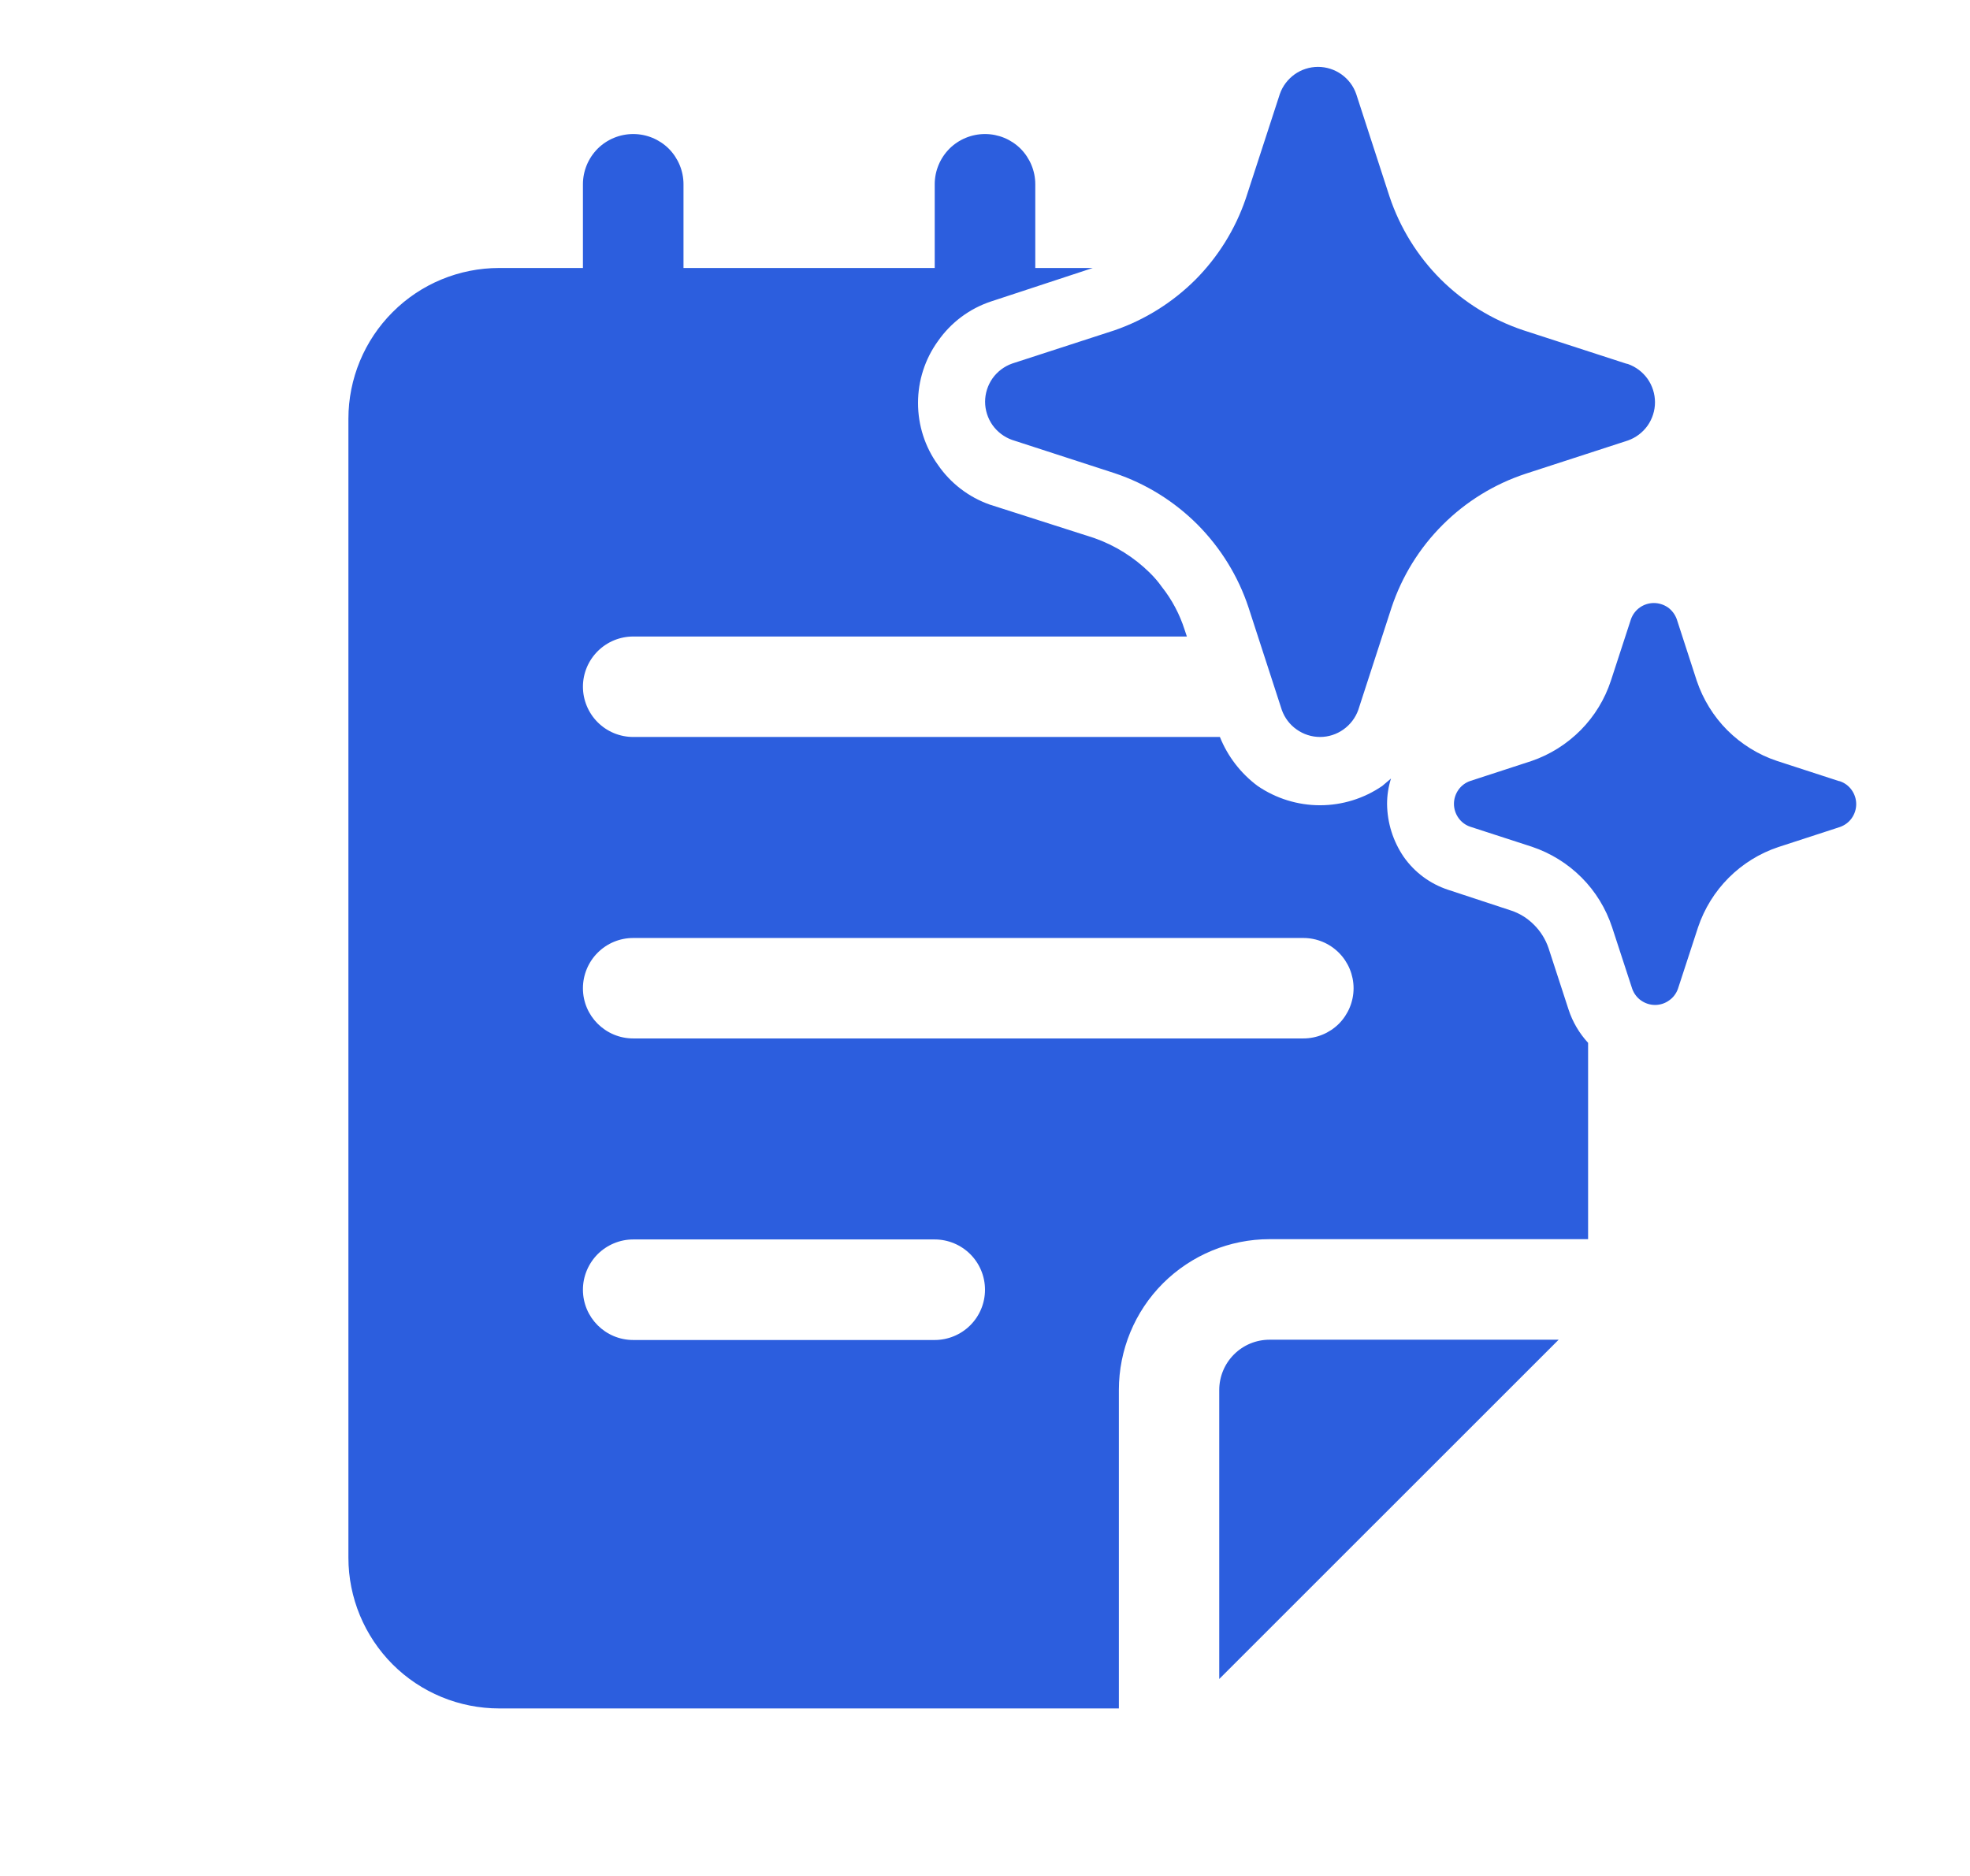<svg width="21" height="20" viewBox="0 0 21 20" fill="none" xmlns="http://www.w3.org/2000/svg">
<path d="M12.765 5.592C13.012 5.841 13.199 6.143 13.309 6.476L13.664 7.569C13.694 7.653 13.749 7.726 13.822 7.777C13.895 7.829 13.982 7.857 14.072 7.857C14.161 7.857 14.248 7.829 14.321 7.777C14.393 7.726 14.449 7.653 14.479 7.569L14.834 6.476C14.945 6.144 15.131 5.842 15.379 5.595C15.627 5.347 15.929 5.161 16.262 5.051L17.354 4.696C17.438 4.666 17.511 4.611 17.563 4.538C17.614 4.465 17.642 4.378 17.642 4.289C17.642 4.199 17.614 4.112 17.563 4.039C17.511 3.966 17.438 3.911 17.354 3.881L17.333 3.876L16.239 3.521C15.907 3.41 15.605 3.224 15.357 2.977C15.109 2.729 14.923 2.427 14.812 2.095L14.457 1.002C14.428 0.918 14.373 0.845 14.3 0.793C14.227 0.741 14.139 0.713 14.05 0.713C13.961 0.713 13.873 0.741 13.8 0.793C13.728 0.845 13.672 0.918 13.643 1.002L13.287 2.095L13.278 2.122C13.167 2.446 12.983 2.741 12.742 2.983C12.499 3.225 12.205 3.409 11.882 3.521L10.789 3.876C10.705 3.906 10.632 3.961 10.58 4.034C10.529 4.107 10.501 4.194 10.501 4.283C10.501 4.372 10.529 4.459 10.58 4.532C10.632 4.605 10.705 4.66 10.789 4.69L11.882 5.045C12.215 5.156 12.517 5.344 12.765 5.592ZM18.944 8.113L19.599 8.326L19.613 8.329C19.664 8.346 19.708 8.379 19.739 8.423C19.77 8.467 19.787 8.519 19.787 8.573C19.787 8.627 19.77 8.679 19.739 8.723C19.708 8.767 19.664 8.799 19.613 8.817L18.956 9.031C18.758 9.097 18.577 9.209 18.428 9.358C18.28 9.506 18.168 9.687 18.101 9.886L17.887 10.541C17.869 10.592 17.836 10.636 17.792 10.666C17.749 10.697 17.697 10.714 17.643 10.714C17.589 10.714 17.537 10.697 17.493 10.666C17.45 10.636 17.417 10.592 17.399 10.541L17.185 9.886C17.119 9.686 17.008 9.504 16.859 9.355C16.71 9.206 16.529 9.094 16.329 9.027L15.673 8.814C15.622 8.797 15.578 8.764 15.547 8.72C15.516 8.676 15.499 8.624 15.499 8.57C15.499 8.516 15.516 8.464 15.547 8.42C15.578 8.376 15.622 8.343 15.673 8.326L16.329 8.112C16.526 8.044 16.704 7.931 16.851 7.783C16.997 7.635 17.107 7.455 17.172 7.257L17.386 6.601C17.404 6.551 17.437 6.507 17.481 6.476C17.524 6.446 17.576 6.429 17.63 6.429C17.684 6.429 17.736 6.446 17.78 6.476C17.823 6.507 17.856 6.551 17.874 6.601L18.087 7.257C18.154 7.456 18.266 7.638 18.414 7.786C18.563 7.934 18.744 8.047 18.944 8.113ZM11.036 2.857H11.649L10.564 3.214C10.335 3.29 10.137 3.438 9.999 3.636C9.86 3.828 9.786 4.059 9.786 4.296C9.786 4.534 9.86 4.765 9.999 4.957C10.133 5.152 10.326 5.3 10.549 5.379L11.664 5.736C11.886 5.814 12.089 5.941 12.257 6.107C12.304 6.153 12.347 6.203 12.385 6.257C12.493 6.393 12.575 6.548 12.628 6.714L12.652 6.786H6.75C6.608 6.786 6.472 6.842 6.371 6.943C6.271 7.043 6.214 7.179 6.214 7.321C6.214 7.463 6.271 7.6 6.371 7.7C6.472 7.801 6.608 7.857 6.75 7.857H13.004C13.087 8.064 13.226 8.245 13.406 8.379C13.602 8.513 13.834 8.585 14.071 8.585C14.308 8.585 14.54 8.513 14.735 8.379L14.828 8.3C14.8 8.388 14.786 8.479 14.786 8.571C14.788 8.773 14.85 8.969 14.964 9.136C15.079 9.3 15.245 9.423 15.436 9.486L16.107 9.707C16.199 9.737 16.282 9.789 16.35 9.857C16.421 9.927 16.475 10.013 16.507 10.107L16.721 10.764C16.764 10.896 16.836 11.017 16.929 11.118V13.211H13.534C13.107 13.211 12.699 13.381 12.397 13.682C12.096 13.983 11.927 14.392 11.927 14.819V18.214H5.322C4.895 18.214 4.486 18.045 4.185 17.744C3.884 17.442 3.714 17.033 3.714 16.607V4.464C3.714 4.038 3.884 3.629 4.185 3.328C4.486 3.026 4.895 2.857 5.322 2.857H6.214V1.964C6.214 1.822 6.271 1.686 6.371 1.585C6.472 1.485 6.608 1.429 6.75 1.429C6.892 1.429 7.028 1.485 7.129 1.585C7.229 1.686 7.286 1.822 7.286 1.964V2.857H9.964V1.964C9.964 1.822 10.021 1.686 10.121 1.585C10.222 1.485 10.358 1.429 10.5 1.429C10.642 1.429 10.778 1.485 10.879 1.585C10.979 1.686 11.036 1.822 11.036 1.964V2.857ZM6.214 10.536C6.214 10.831 6.454 11.071 6.75 11.071H13.893C14.035 11.071 14.171 11.015 14.272 10.915C14.372 10.814 14.429 10.678 14.429 10.536C14.429 10.394 14.372 10.257 14.272 10.157C14.171 10.056 14.035 10 13.893 10H6.75C6.608 10 6.472 10.056 6.371 10.157C6.271 10.257 6.214 10.394 6.214 10.536ZM6.214 13.75C6.214 14.046 6.454 14.286 6.75 14.286H9.964C10.106 14.286 10.243 14.229 10.343 14.129C10.444 14.028 10.5 13.892 10.5 13.75C10.5 13.608 10.444 13.472 10.343 13.371C10.243 13.271 10.106 13.214 9.964 13.214H6.75C6.608 13.214 6.472 13.271 6.371 13.371C6.271 13.472 6.214 13.608 6.214 13.75ZM12.997 17.9L16.615 14.283H13.533C13.391 14.283 13.255 14.339 13.154 14.44C13.054 14.54 12.997 14.676 12.997 14.819V17.9Z" fill="#2C5EDE"/>
</svg>
